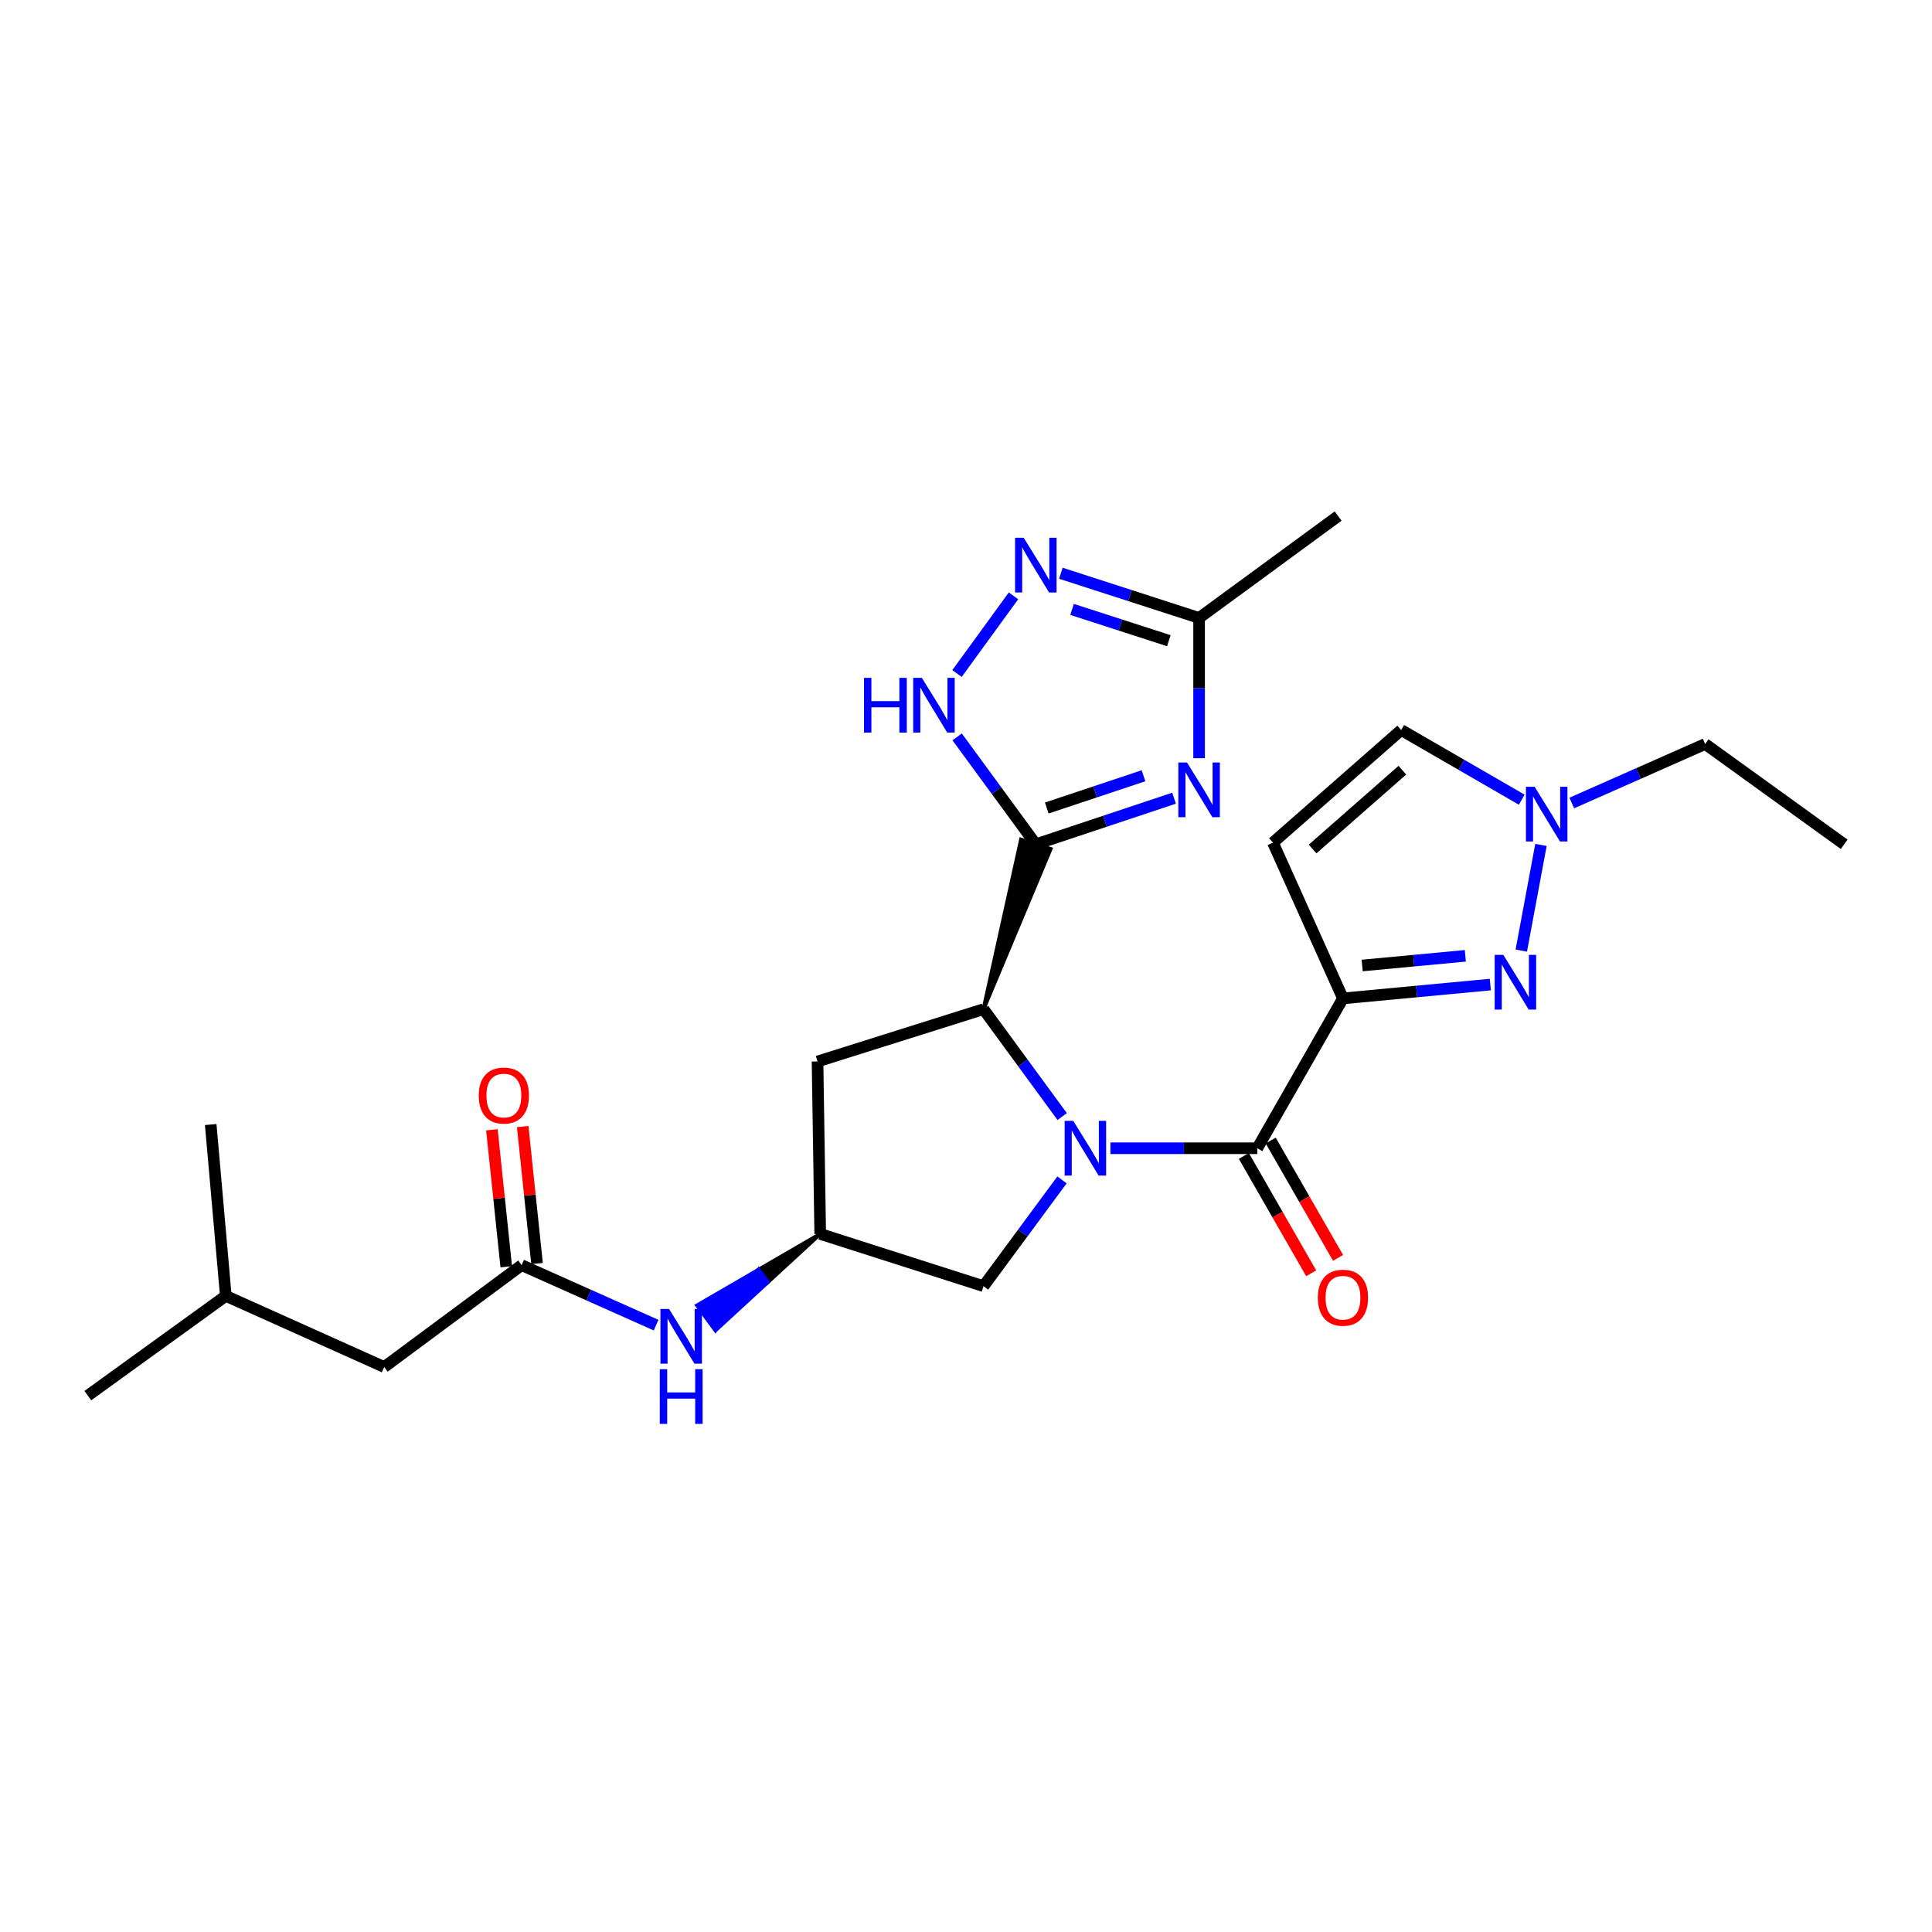 <?xml version='1.0' encoding='iso-8859-1'?>
<svg version='1.1' baseProfile='full'
              xmlns='http://www.w3.org/2000/svg'
                      xmlns:rdkit='http://www.rdkit.org/xml'
                      xmlns:xlink='http://www.w3.org/1999/xlink'
                  xml:space='preserve'
width='1000px' height='1000px' viewBox='0 0 1000 1000'>
<!-- END OF HEADER -->
<rect style='opacity:1.0;fill:#FFFFFF;stroke:none' width='1000' height='1000' x='0' y='0'> </rect>
<path class='bond-2' d='M 574.755,594.331 L 612.76,594.331' style='fill:none;fill-rule:evenodd;stroke:#0000FF;stroke-width:6px;stroke-linecap:butt;stroke-linejoin:miter;stroke-opacity:1' />
<path class='bond-2' d='M 612.76,594.331 L 650.764,594.331' style='fill:none;fill-rule:evenodd;stroke:#000000;stroke-width:6px;stroke-linecap:butt;stroke-linejoin:miter;stroke-opacity:1' />
<path class='bond-4' d='M 549.785,577.94 L 529.424,550.143' style='fill:none;fill-rule:evenodd;stroke:#0000FF;stroke-width:6px;stroke-linecap:butt;stroke-linejoin:miter;stroke-opacity:1' />
<path class='bond-4' d='M 529.424,550.143 L 509.064,522.346' style='fill:none;fill-rule:evenodd;stroke:#000000;stroke-width:6px;stroke-linecap:butt;stroke-linejoin:miter;stroke-opacity:1' />
<path class='bond-11' d='M 549.694,610.71 L 529.379,638.215' style='fill:none;fill-rule:evenodd;stroke:#0000FF;stroke-width:6px;stroke-linecap:butt;stroke-linejoin:miter;stroke-opacity:1' />
<path class='bond-11' d='M 529.379,638.215 L 509.064,665.72' style='fill:none;fill-rule:evenodd;stroke:#000000;stroke-width:6px;stroke-linecap:butt;stroke-linejoin:miter;stroke-opacity:1' />
<path class='bond-0' d='M 509.064,522.346 L 543.778,439.428 L 528.502,434.582 Z' style='fill:#000000;fill-rule:evenodd;fill-opacity:1;stroke:#000000;stroke-width:2px;stroke-linecap:butt;stroke-linejoin:miter;stroke-opacity:1;' />
<path class='bond-3' d='M 536.14,437.005 L 571.912,425.077' style='fill:none;fill-rule:evenodd;stroke:#000000;stroke-width:6px;stroke-linecap:butt;stroke-linejoin:miter;stroke-opacity:1' />
<path class='bond-3' d='M 571.912,425.077 L 607.685,413.149' style='fill:none;fill-rule:evenodd;stroke:#0000FF;stroke-width:6px;stroke-linecap:butt;stroke-linejoin:miter;stroke-opacity:1' />
<path class='bond-3' d='M 541.802,418.223 L 566.843,409.873' style='fill:none;fill-rule:evenodd;stroke:#000000;stroke-width:6px;stroke-linecap:butt;stroke-linejoin:miter;stroke-opacity:1' />
<path class='bond-3' d='M 566.843,409.873 L 591.884,401.524' style='fill:none;fill-rule:evenodd;stroke:#0000FF;stroke-width:6px;stroke-linecap:butt;stroke-linejoin:miter;stroke-opacity:1' />
<path class='bond-6' d='M 536.14,437.005 L 515.779,409.207' style='fill:none;fill-rule:evenodd;stroke:#000000;stroke-width:6px;stroke-linecap:butt;stroke-linejoin:miter;stroke-opacity:1' />
<path class='bond-6' d='M 515.779,409.207 L 495.418,381.41' style='fill:none;fill-rule:evenodd;stroke:#0000FF;stroke-width:6px;stroke-linecap:butt;stroke-linejoin:miter;stroke-opacity:1' />
<path class='bond-1' d='M 695.113,516.772 L 650.764,594.331' style='fill:none;fill-rule:evenodd;stroke:#000000;stroke-width:6px;stroke-linecap:butt;stroke-linejoin:miter;stroke-opacity:1' />
<path class='bond-5' d='M 695.113,516.772 L 733.252,513.192' style='fill:none;fill-rule:evenodd;stroke:#000000;stroke-width:6px;stroke-linecap:butt;stroke-linejoin:miter;stroke-opacity:1' />
<path class='bond-5' d='M 733.252,513.192 L 771.39,509.612' style='fill:none;fill-rule:evenodd;stroke:#0000FF;stroke-width:6px;stroke-linecap:butt;stroke-linejoin:miter;stroke-opacity:1' />
<path class='bond-5' d='M 705.057,499.742 L 731.754,497.236' style='fill:none;fill-rule:evenodd;stroke:#000000;stroke-width:6px;stroke-linecap:butt;stroke-linejoin:miter;stroke-opacity:1' />
<path class='bond-5' d='M 731.754,497.236 L 758.451,494.73' style='fill:none;fill-rule:evenodd;stroke:#0000FF;stroke-width:6px;stroke-linecap:butt;stroke-linejoin:miter;stroke-opacity:1' />
<path class='bond-8' d='M 695.113,516.772 L 658.867,436.15' style='fill:none;fill-rule:evenodd;stroke:#000000;stroke-width:6px;stroke-linecap:butt;stroke-linejoin:miter;stroke-opacity:1' />
<path class='bond-17' d='M 643.814,598.32 L 661.24,628.683' style='fill:none;fill-rule:evenodd;stroke:#000000;stroke-width:6px;stroke-linecap:butt;stroke-linejoin:miter;stroke-opacity:1' />
<path class='bond-17' d='M 661.24,628.683 L 678.666,659.046' style='fill:none;fill-rule:evenodd;stroke:#FF0000;stroke-width:6px;stroke-linecap:butt;stroke-linejoin:miter;stroke-opacity:1' />
<path class='bond-17' d='M 657.714,590.342 L 675.14,620.706' style='fill:none;fill-rule:evenodd;stroke:#000000;stroke-width:6px;stroke-linecap:butt;stroke-linejoin:miter;stroke-opacity:1' />
<path class='bond-17' d='M 675.14,620.706 L 692.566,651.069' style='fill:none;fill-rule:evenodd;stroke:#FF0000;stroke-width:6px;stroke-linecap:butt;stroke-linejoin:miter;stroke-opacity:1' />
<path class='bond-9' d='M 620.652,392.44 L 620.652,356.142' style='fill:none;fill-rule:evenodd;stroke:#0000FF;stroke-width:6px;stroke-linecap:butt;stroke-linejoin:miter;stroke-opacity:1' />
<path class='bond-9' d='M 620.652,356.142 L 620.652,319.843' style='fill:none;fill-rule:evenodd;stroke:#000000;stroke-width:6px;stroke-linecap:butt;stroke-linejoin:miter;stroke-opacity:1' />
<path class='bond-12' d='M 509.064,522.346 L 423.153,549.421' style='fill:none;fill-rule:evenodd;stroke:#000000;stroke-width:6px;stroke-linecap:butt;stroke-linejoin:miter;stroke-opacity:1' />
<path class='bond-10' d='M 787.419,492.021 L 797.597,437.335' style='fill:none;fill-rule:evenodd;stroke:#0000FF;stroke-width:6px;stroke-linecap:butt;stroke-linejoin:miter;stroke-opacity:1' />
<path class='bond-7' d='M 495.34,348.618 L 524.581,308.412' style='fill:none;fill-rule:evenodd;stroke:#0000FF;stroke-width:6px;stroke-linecap:butt;stroke-linejoin:miter;stroke-opacity:1' />
<path class='bond-27' d='M 549.1,296.708 L 584.876,308.275' style='fill:none;fill-rule:evenodd;stroke:#0000FF;stroke-width:6px;stroke-linecap:butt;stroke-linejoin:miter;stroke-opacity:1' />
<path class='bond-27' d='M 584.876,308.275 L 620.652,319.843' style='fill:none;fill-rule:evenodd;stroke:#000000;stroke-width:6px;stroke-linecap:butt;stroke-linejoin:miter;stroke-opacity:1' />
<path class='bond-27' d='M 554.903,315.427 L 579.946,323.524' style='fill:none;fill-rule:evenodd;stroke:#0000FF;stroke-width:6px;stroke-linecap:butt;stroke-linejoin:miter;stroke-opacity:1' />
<path class='bond-27' d='M 579.946,323.524 L 604.989,331.622' style='fill:none;fill-rule:evenodd;stroke:#000000;stroke-width:6px;stroke-linecap:butt;stroke-linejoin:miter;stroke-opacity:1' />
<path class='bond-14' d='M 658.867,436.15 L 725.252,377.858' style='fill:none;fill-rule:evenodd;stroke:#000000;stroke-width:6px;stroke-linecap:butt;stroke-linejoin:miter;stroke-opacity:1' />
<path class='bond-14' d='M 679.399,439.449 L 725.868,398.645' style='fill:none;fill-rule:evenodd;stroke:#000000;stroke-width:6px;stroke-linecap:butt;stroke-linejoin:miter;stroke-opacity:1' />
<path class='bond-21' d='M 620.652,319.843 L 692.611,267.116' style='fill:none;fill-rule:evenodd;stroke:#000000;stroke-width:6px;stroke-linecap:butt;stroke-linejoin:miter;stroke-opacity:1' />
<path class='bond-20' d='M 813.549,415.636 L 848.068,400.367' style='fill:none;fill-rule:evenodd;stroke:#0000FF;stroke-width:6px;stroke-linecap:butt;stroke-linejoin:miter;stroke-opacity:1' />
<path class='bond-20' d='M 848.068,400.367 L 882.587,385.097' style='fill:none;fill-rule:evenodd;stroke:#000000;stroke-width:6px;stroke-linecap:butt;stroke-linejoin:miter;stroke-opacity:1' />
<path class='bond-28' d='M 787.652,413.916 L 756.452,395.887' style='fill:none;fill-rule:evenodd;stroke:#0000FF;stroke-width:6px;stroke-linecap:butt;stroke-linejoin:miter;stroke-opacity:1' />
<path class='bond-28' d='M 756.452,395.887 L 725.252,377.858' style='fill:none;fill-rule:evenodd;stroke:#000000;stroke-width:6px;stroke-linecap:butt;stroke-linejoin:miter;stroke-opacity:1' />
<path class='bond-15' d='M 509.064,665.72 L 424.542,638.68' style='fill:none;fill-rule:evenodd;stroke:#000000;stroke-width:6px;stroke-linecap:butt;stroke-linejoin:miter;stroke-opacity:1' />
<path class='bond-26' d='M 423.153,549.421 L 424.542,638.68' style='fill:none;fill-rule:evenodd;stroke:#000000;stroke-width:6px;stroke-linecap:butt;stroke-linejoin:miter;stroke-opacity:1' />
<path class='bond-13' d='M 270.003,654.84 L 304.793,670.365' style='fill:none;fill-rule:evenodd;stroke:#000000;stroke-width:6px;stroke-linecap:butt;stroke-linejoin:miter;stroke-opacity:1' />
<path class='bond-13' d='M 304.793,670.365 L 339.583,685.89' style='fill:none;fill-rule:evenodd;stroke:#0000FF;stroke-width:6px;stroke-linecap:butt;stroke-linejoin:miter;stroke-opacity:1' />
<path class='bond-18' d='M 277.972,654.005 L 274.258,618.554' style='fill:none;fill-rule:evenodd;stroke:#000000;stroke-width:6px;stroke-linecap:butt;stroke-linejoin:miter;stroke-opacity:1' />
<path class='bond-18' d='M 274.258,618.554 L 270.544,583.104' style='fill:none;fill-rule:evenodd;stroke:#FF0000;stroke-width:6px;stroke-linecap:butt;stroke-linejoin:miter;stroke-opacity:1' />
<path class='bond-18' d='M 262.033,655.675 L 258.319,620.224' style='fill:none;fill-rule:evenodd;stroke:#000000;stroke-width:6px;stroke-linecap:butt;stroke-linejoin:miter;stroke-opacity:1' />
<path class='bond-18' d='M 258.319,620.224 L 254.605,584.774' style='fill:none;fill-rule:evenodd;stroke:#FF0000;stroke-width:6px;stroke-linecap:butt;stroke-linejoin:miter;stroke-opacity:1' />
<path class='bond-19' d='M 270.003,654.84 L 198.863,707.567' style='fill:none;fill-rule:evenodd;stroke:#000000;stroke-width:6px;stroke-linecap:butt;stroke-linejoin:miter;stroke-opacity:1' />
<path class='bond-16' d='M 424.542,638.68 L 392.674,657.181 L 397.426,663.632 Z' style='fill:#000000;fill-rule:evenodd;fill-opacity:1;stroke:#000000;stroke-width:2px;stroke-linecap:butt;stroke-linejoin:miter;stroke-opacity:1;' />
<path class='bond-16' d='M 392.674,657.181 L 370.311,688.585 L 360.805,675.682 Z' style='fill:#0000FF;fill-rule:evenodd;fill-opacity:1;stroke:#0000FF;stroke-width:2px;stroke-linecap:butt;stroke-linejoin:miter;stroke-opacity:1;' />
<path class='bond-16' d='M 392.674,657.181 L 397.426,663.632 L 370.311,688.585 Z' style='fill:#0000FF;fill-rule:evenodd;fill-opacity:1;stroke:#0000FF;stroke-width:2px;stroke-linecap:butt;stroke-linejoin:miter;stroke-opacity:1;' />
<path class='bond-22' d='M 198.863,707.567 L 116.879,670.75' style='fill:none;fill-rule:evenodd;stroke:#000000;stroke-width:6px;stroke-linecap:butt;stroke-linejoin:miter;stroke-opacity:1' />
<path class='bond-23' d='M 882.587,385.097 L 954.545,437.005' style='fill:none;fill-rule:evenodd;stroke:#000000;stroke-width:6px;stroke-linecap:butt;stroke-linejoin:miter;stroke-opacity:1' />
<path class='bond-24' d='M 116.879,670.75 L 45.455,722.373' style='fill:none;fill-rule:evenodd;stroke:#000000;stroke-width:6px;stroke-linecap:butt;stroke-linejoin:miter;stroke-opacity:1' />
<path class='bond-25' d='M 116.879,670.75 L 109.062,582.062' style='fill:none;fill-rule:evenodd;stroke:#000000;stroke-width:6px;stroke-linecap:butt;stroke-linejoin:miter;stroke-opacity:1' />
<path  class='atom-0' d='M 555.531 580.171
L 564.811 595.171
Q 565.731 596.651, 567.211 599.331
Q 568.691 602.011, 568.771 602.171
L 568.771 580.171
L 572.531 580.171
L 572.531 608.491
L 568.651 608.491
L 558.691 592.091
Q 557.531 590.171, 556.291 587.971
Q 555.091 585.771, 554.731 585.091
L 554.731 608.491
L 551.051 608.491
L 551.051 580.171
L 555.531 580.171
' fill='#0000FF'/>
<path  class='atom-4' d='M 614.392 394.665
L 623.672 409.665
Q 624.592 411.145, 626.072 413.825
Q 627.552 416.505, 627.632 416.665
L 627.632 394.665
L 631.392 394.665
L 631.392 422.985
L 627.512 422.985
L 617.552 406.585
Q 616.392 404.665, 615.152 402.465
Q 613.952 400.265, 613.592 399.585
L 613.592 422.985
L 609.912 422.985
L 609.912 394.665
L 614.392 394.665
' fill='#0000FF'/>
<path  class='atom-6' d='M 778.111 494.234
L 787.391 509.234
Q 788.311 510.714, 789.791 513.394
Q 791.271 516.074, 791.351 516.234
L 791.351 494.234
L 795.111 494.234
L 795.111 522.554
L 791.231 522.554
L 781.271 506.154
Q 780.111 504.234, 778.871 502.034
Q 777.671 499.834, 777.311 499.154
L 777.311 522.554
L 773.631 522.554
L 773.631 494.234
L 778.111 494.234
' fill='#0000FF'/>
<path  class='atom-7' d='M 447.193 350.859
L 451.033 350.859
L 451.033 362.899
L 465.513 362.899
L 465.513 350.859
L 469.353 350.859
L 469.353 379.179
L 465.513 379.179
L 465.513 366.099
L 451.033 366.099
L 451.033 379.179
L 447.193 379.179
L 447.193 350.859
' fill='#0000FF'/>
<path  class='atom-7' d='M 477.153 350.859
L 486.433 365.859
Q 487.353 367.339, 488.833 370.019
Q 490.313 372.699, 490.393 372.859
L 490.393 350.859
L 494.153 350.859
L 494.153 379.179
L 490.273 379.179
L 480.313 362.779
Q 479.153 360.859, 477.913 358.659
Q 476.713 356.459, 476.353 355.779
L 476.353 379.179
L 472.673 379.179
L 472.673 350.859
L 477.153 350.859
' fill='#0000FF'/>
<path  class='atom-8' d='M 529.88 278.358
L 539.16 293.358
Q 540.08 294.838, 541.56 297.518
Q 543.04 300.198, 543.12 300.358
L 543.12 278.358
L 546.88 278.358
L 546.88 306.678
L 543 306.678
L 533.04 290.278
Q 531.88 288.358, 530.64 286.158
Q 529.44 283.958, 529.08 283.278
L 529.08 306.678
L 525.4 306.678
L 525.4 278.358
L 529.88 278.358
' fill='#0000FF'/>
<path  class='atom-11' d='M 794.307 407.219
L 803.587 422.219
Q 804.507 423.699, 805.987 426.379
Q 807.467 429.059, 807.547 429.219
L 807.547 407.219
L 811.307 407.219
L 811.307 435.539
L 807.427 435.539
L 797.467 419.139
Q 796.307 417.219, 795.067 415.019
Q 793.867 412.819, 793.507 412.139
L 793.507 435.539
L 789.827 435.539
L 789.827 407.219
L 794.307 407.219
' fill='#0000FF'/>
<path  class='atom-17' d='M 346.323 677.532
L 355.603 692.532
Q 356.523 694.012, 358.003 696.692
Q 359.483 699.372, 359.563 699.532
L 359.563 677.532
L 363.323 677.532
L 363.323 705.852
L 359.443 705.852
L 349.483 689.452
Q 348.323 687.532, 347.083 685.332
Q 345.883 683.132, 345.523 682.452
L 345.523 705.852
L 341.843 705.852
L 341.843 677.532
L 346.323 677.532
' fill='#0000FF'/>
<path  class='atom-17' d='M 341.503 708.684
L 345.343 708.684
L 345.343 720.724
L 359.823 720.724
L 359.823 708.684
L 363.663 708.684
L 363.663 737.004
L 359.823 737.004
L 359.823 723.924
L 345.343 723.924
L 345.343 737.004
L 341.503 737.004
L 341.503 708.684
' fill='#0000FF'/>
<path  class='atom-18' d='M 682.113 671.685
Q 682.113 664.885, 685.473 661.085
Q 688.833 657.285, 695.113 657.285
Q 701.393 657.285, 704.753 661.085
Q 708.113 664.885, 708.113 671.685
Q 708.113 678.565, 704.713 682.485
Q 701.313 686.365, 695.113 686.365
Q 688.873 686.365, 685.473 682.485
Q 682.113 678.605, 682.113 671.685
M 695.113 683.165
Q 699.433 683.165, 701.753 680.285
Q 704.113 677.365, 704.113 671.685
Q 704.113 666.125, 701.753 663.325
Q 699.433 660.485, 695.113 660.485
Q 690.793 660.485, 688.433 663.285
Q 686.113 666.085, 686.113 671.685
Q 686.113 677.405, 688.433 680.285
Q 690.793 683.165, 695.113 683.165
' fill='#FF0000'/>
<path  class='atom-19' d='M 247.796 567.05
Q 247.796 560.25, 251.156 556.45
Q 254.516 552.65, 260.796 552.65
Q 267.076 552.65, 270.436 556.45
Q 273.796 560.25, 273.796 567.05
Q 273.796 573.93, 270.396 577.85
Q 266.996 581.73, 260.796 581.73
Q 254.556 581.73, 251.156 577.85
Q 247.796 573.97, 247.796 567.05
M 260.796 578.53
Q 265.116 578.53, 267.436 575.65
Q 269.796 572.73, 269.796 567.05
Q 269.796 561.49, 267.436 558.69
Q 265.116 555.85, 260.796 555.85
Q 256.476 555.85, 254.116 558.65
Q 251.796 561.45, 251.796 567.05
Q 251.796 572.77, 254.116 575.65
Q 256.476 578.53, 260.796 578.53
' fill='#FF0000'/>
</svg>
